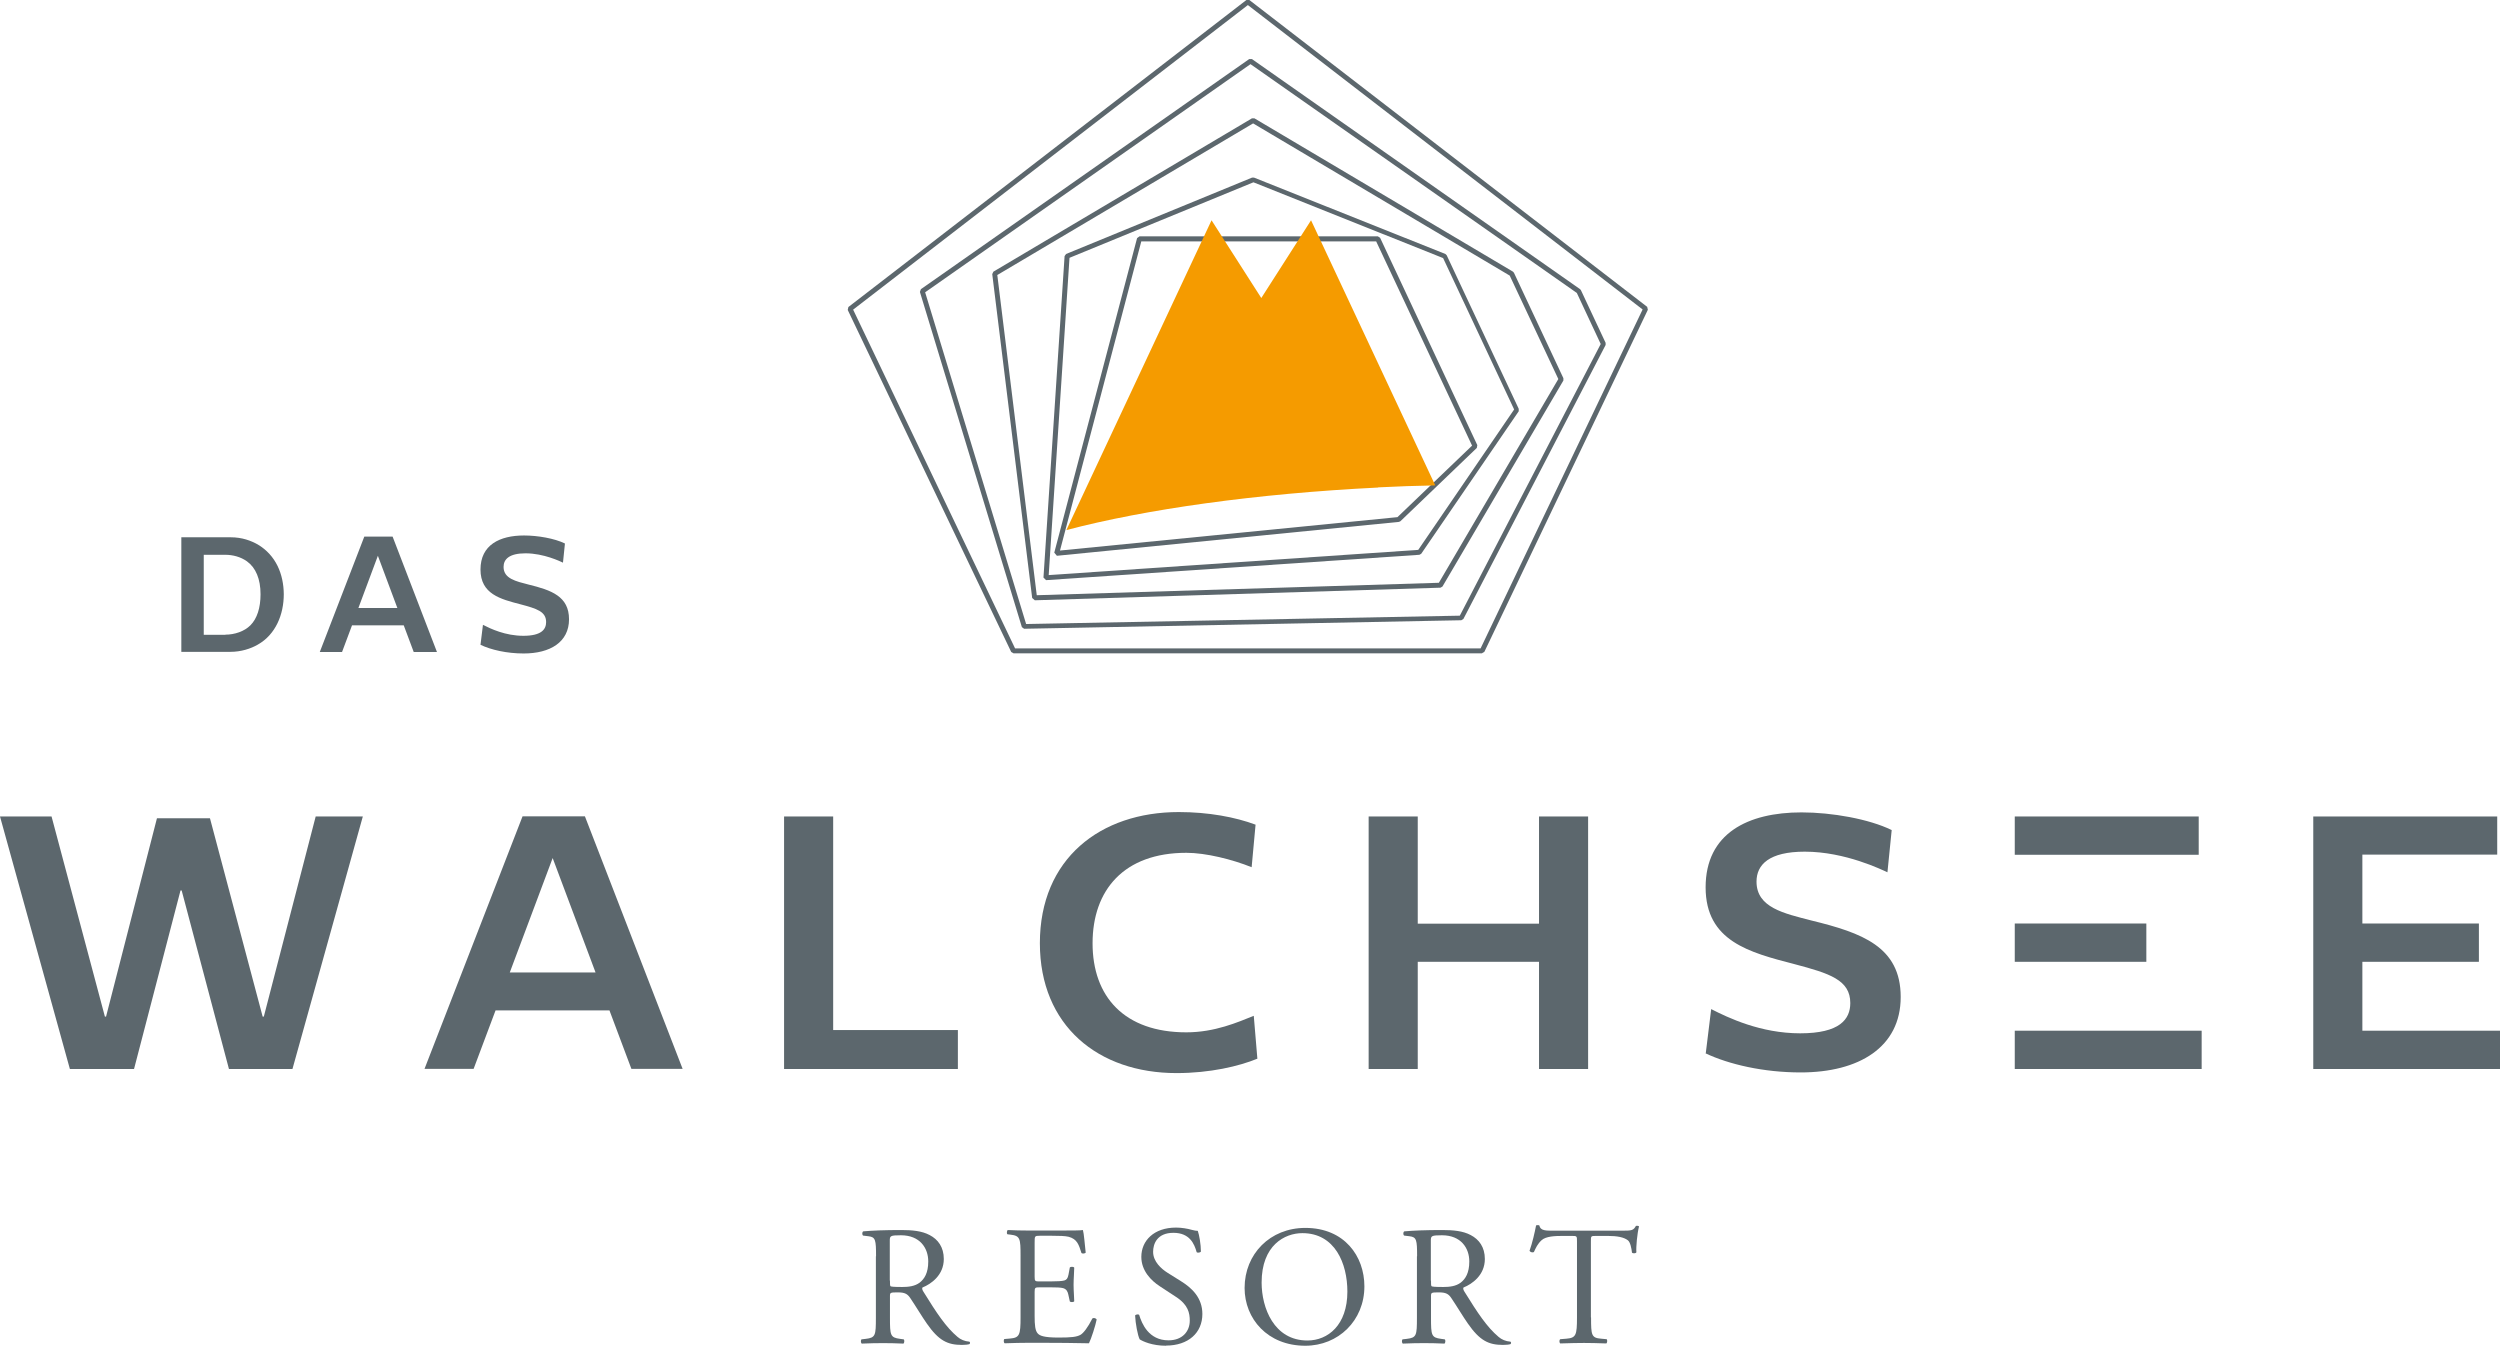 <?xml version="1.0" encoding="UTF-8"?>
<svg id="Ebene_1" xmlns="http://www.w3.org/2000/svg" version="1.1" viewBox="0 0 152.76 82.23">
  <!-- Generator: Adobe Illustrator 29.5.0, SVG Export Plug-In . SVG Version: 2.1.0 Build 137)  -->
  <defs>
    <style>
      .st0 {
        fill: #5c676d;
      }

      .st1 {
        fill: #f59b00;
      }
    </style>
  </defs>
  <g>
    <path class="st0" d="M11.08,32.83h3.01c.71,0,1.25.21,1.66.44,1.11.66,1.58,1.81,1.59,3.04,0,1.23-.49,2.46-1.59,3.08-.43.25-1.03.44-1.66.44h-3.01v-7.01ZM13.77,38.78c.57,0,1.16-.2,1.53-.57.41-.41.62-1.07.62-1.9,0-.93-.29-1.62-.83-2.01-.39-.28-.88-.4-1.32-.4h-1.32v4.89h1.32Z"/>
    <path class="st0" d="M24.67,38.21h-3.16l-.61,1.63h-1.36l2.72-7.05h1.73l2.71,7.05h-1.42l-.61-1.63ZM24.28,37.15l-1.19-3.19-1.19,3.19h2.38Z"/>
    <path class="st0" d="M29.36,39.4l.15-1.22c.47.24,1.37.67,2.47.67s1.39-.39,1.39-.84c0-.64-.57-.82-1.55-1.08-1.24-.32-2.46-.63-2.46-2.13s1.17-2.08,2.66-2.08c.84,0,1.87.18,2.5.49l-.12,1.17c-.15-.07-1.17-.57-2.29-.57-.99,0-1.34.36-1.34.83,0,.72.76.88,1.53,1.08,1.39.34,2.47.72,2.47,2.12s-1.16,2.09-2.77,2.09c-1.03,0-1.99-.22-2.64-.53Z"/>
  </g>
  <g>
    <path class="st0" d="M22.17,49.89l-4.3,15.43h-3.88l-2.89-10.91h-.07l-2.84,10.91h-3.92L0,49.89h3.15l3.26,12.23h.07l3.11-12.12h3.24l3.22,12.12h.07l3.17-12.23h2.89Z"/>
    <path class="st0" d="M37.25,61.74h-6.97l-1.34,3.57h-3l5.99-15.43h3.81l5.97,15.43h-3.13l-1.34-3.57ZM36.39,59.42l-2.62-6.99-2.62,6.99h5.25Z"/>
    <path class="st0" d="M50.9,62.94h7.63v2.38h-10.62v-15.43h3v13.05Z"/>
    <path class="st0" d="M63.54,57.64c0-5.18,3.7-8.02,8.49-8.02,1.81,0,3.46.31,4.69.77l-.24,2.6c-1.19-.48-2.8-.88-3.99-.88-3.81,0-5.73,2.27-5.73,5.53s1.94,5.44,5.73,5.44c1.74,0,3.15-.62,4.12-1.01l.22,2.62c-1.12.46-2.89.88-4.94.88-4.78,0-8.35-2.89-8.35-7.94Z"/>
    <path class="st0" d="M97.04,65.32h-3v-6.55h-7.41v6.55h-3v-15.43h3v6.55h7.41v-6.55h3v15.43Z"/>
    <path class="st0" d="M104.23,64.35l.33-2.69c1.04.53,3.02,1.48,5.44,1.48s3.06-.86,3.06-1.85c0-1.41-1.26-1.81-3.42-2.38-2.73-.71-5.42-1.39-5.42-4.69s2.58-4.58,5.86-4.58c1.85,0,4.12.4,5.51,1.08l-.26,2.58c-.33-.15-2.58-1.26-5.05-1.26-2.18,0-2.95.79-2.95,1.83,0,1.59,1.67,1.94,3.37,2.38,3.06.75,5.44,1.59,5.44,4.67s-2.56,4.61-6.11,4.61c-2.27,0-4.39-.49-5.82-1.17Z"/>
    <path class="st0" d="M152.59,52.22h-8.24v4.21h7.12v2.34h-7.12v4.21h8.42v2.34h-11.42v-15.43h11.24v2.34Z"/>
    <g>
      <rect class="st0" x="123.11" y="56.43" width="8.04" height="2.34"/>
      <g>
        <rect class="st0" x="123.11" y="49.89" width="11.24" height="2.34"/>
        <rect class="st0" x="123.11" y="62.98" width="11.42" height="2.34"/>
      </g>
    </g>
  </g>
  <path class="st0" d="M90.57,39.92h-28.64l-.14-.08-9.99-20.9.04-.18L76.16,0h.18l24.31,18.75.04.18-9.99,20.9-.14.08ZM62.02,39.62h28.45l9.9-20.71L76.25.31l-24.12,18.61,9.9,20.71Z"/>
  <path class="st0" d="M62.59,38.43l-.15-.11-6.23-20.48.06-.17,20.06-14.06h.17l20.05,14.06.05.06,1.51,3.22v.13s-8.69,16.74-8.69,16.74l-.13.08-26.7.52ZM56.53,17.86l6.17,20.27,26.5-.51,8.61-16.6-1.46-3.12-19.94-13.98-19.88,13.94Z"/>
  <path class="st0" d="M63.22,36.67l-.15-.13-2.44-19.79.07-.15,15.8-9.37h.15l15.8,9.37.06.07,3.02,6.44v.14s-7.39,12.59-7.39,12.59l-.12.07-24.79.77ZM60.94,16.81l2.41,19.56,24.57-.76,7.3-12.45-2.97-6.32-15.68-9.3-15.64,9.27Z"/>
  <path class="st0" d="M63.92,35.45l-.16-.16,1.29-19.64.09-.13,11.37-4.67h.11s11.7,4.67,11.7,4.67l.08.08,4.4,9.38v.15s-5.96,8.71-5.96,8.71l-.11.06-22.82,1.55ZM65.35,15.76l-1.27,19.38,22.58-1.54,5.86-8.58-4.34-9.25-11.59-4.63-11.23,4.61Z"/>
  <path class="st0" d="M64.58,33.96l-.16-.19,5.06-19.22.15-.11h14.56l.14.09,5.94,12.67-.03.17-4.67,4.48-.09.04-20.89,2.07ZM69.74,14.74l-4.97,18.9,20.62-2.04,4.56-4.37-5.86-12.48h-14.35Z"/>
  <path class="st1" d="M84.21,29.78c1.18-.06,2.34-.1,3.49-.12l-7.59-16.2-3.04,4.75-3.04-4.75-8.87,18.93c4.82-1.27,11.56-2.23,19.06-2.6"/>
  <g>
    <path class="st0" d="M53.53,76.76c0-.99-.03-1.17-.46-1.22l-.33-.04c-.07-.05-.07-.22.01-.26.58-.05,1.3-.08,2.32-.08.65,0,1.26.05,1.74.31.5.26.86.73.86,1.46,0,.99-.78,1.53-1.3,1.74-.05.06,0,.17.05.25.83,1.34,1.38,2.17,2.09,2.77.18.16.44.27.72.29.05.02.06.1.01.15-.09.03-.26.05-.46.05-.88,0-1.42-.26-2.15-1.31-.27-.38-.7-1.1-1.02-1.57-.16-.23-.32-.33-.74-.33-.47,0-.49.01-.49.23v1.31c0,1.09.02,1.22.62,1.3l.22.03c.06.05.04.23-.02.26-.47-.02-.82-.03-1.24-.03-.44,0-.81.01-1.3.03-.06-.03-.08-.19-.02-.26l.26-.03c.6-.07.62-.21.62-1.3v-3.74ZM54.38,78.25c0,.19,0,.3.03.34.03.03.19.05.72.05.37,0,.77-.04,1.07-.27.28-.22.52-.58.52-1.29,0-.82-.51-1.6-1.67-1.6-.65,0-.68.04-.68.33v2.44Z"/>
    <path class="st0" d="M62.36,76.75c0-1.08-.02-1.24-.63-1.31l-.17-.02c-.06-.04-.04-.23.02-.26.45.02.8.03,1.23.03h1.96c.67,0,1.28,0,1.4-.03.06.18.12.93.17,1.38-.04.06-.21.08-.26.02-.16-.49-.25-.85-.79-.99-.22-.05-.55-.06-1.01-.06h-.75c-.31,0-.31.02-.31.42v2.08c0,.29.03.29.34.29h.6c.44,0,.76-.02.88-.06.12-.04.2-.1.25-.36l.08-.43c.05-.06.23-.06.27.01,0,.25-.04.66-.04,1.05s.04.77.04,1c-.04.07-.22.07-.27.01l-.09-.41c-.04-.19-.11-.34-.32-.4-.15-.04-.4-.05-.8-.05h-.6c-.31,0-.34.01-.34.28v1.47c0,.55.03.91.2,1.08.12.12.34.24,1.26.24.8,0,1.1-.04,1.33-.16.19-.1.47-.47.74-1.01.07-.05.22-.02.26.07-.07.36-.33,1.17-.47,1.45-.94-.02-1.86-.03-2.79-.03h-.94c-.45,0-.8.01-1.42.03-.06-.03-.08-.2-.02-.26l.34-.03c.59-.05.65-.21.65-1.3v-3.75Z"/>
    <path class="st0" d="M71.26,82.23c-.87,0-1.43-.27-1.62-.39-.12-.23-.26-.97-.28-1.46.05-.07.21-.09.25-.03.16.53.58,1.55,1.79,1.55.87,0,1.3-.57,1.3-1.2,0-.46-.09-.97-.85-1.46l-.99-.65c-.52-.34-1.12-.94-1.12-1.79,0-.99.77-1.79,2.12-1.79.32,0,.7.06.97.14.14.04.28.06.36.06.09.25.19.83.19,1.27-.04.06-.21.09-.26.03-.14-.5-.42-1.18-1.42-1.18s-1.24.68-1.24,1.16c0,.6.5,1.04.88,1.28l.83.52c.66.41,1.3,1.01,1.3,2,0,1.15-.86,1.93-2.22,1.93Z"/>
    <path class="st0" d="M76.05,78.7c0-2.08,1.56-3.67,3.71-3.67,2.4,0,3.61,1.74,3.61,3.57,0,2.1-1.6,3.63-3.61,3.63-2.31,0-3.71-1.65-3.71-3.53ZM82.33,78.92c0-1.72-.76-3.57-2.75-3.57-1.08,0-2.49.74-2.49,3.02,0,1.54.75,3.54,2.8,3.54,1.25,0,2.44-.94,2.44-2.99Z"/>
    <path class="st0" d="M86.59,76.76c0-.99-.03-1.17-.46-1.22l-.33-.04c-.07-.05-.07-.22.01-.26.58-.05,1.3-.08,2.32-.08.65,0,1.26.05,1.74.31.5.26.86.73.86,1.46,0,.99-.78,1.53-1.3,1.74-.05.06,0,.17.05.25.83,1.34,1.38,2.17,2.09,2.77.18.16.44.27.72.29.05.02.06.1.01.15-.09.03-.26.05-.46.05-.88,0-1.42-.26-2.15-1.31-.27-.38-.7-1.1-1.02-1.57-.16-.23-.32-.33-.74-.33-.47,0-.49.01-.49.23v1.31c0,1.09.02,1.22.62,1.3l.22.03c.06.05.04.23-.02.26-.47-.02-.82-.03-1.24-.03-.44,0-.81.01-1.3.03-.06-.03-.08-.19-.02-.26l.26-.03c.6-.07.62-.21.62-1.3v-3.74ZM87.44,78.25c0,.19,0,.3.03.34.03.03.19.05.72.05.37,0,.77-.04,1.07-.27.28-.22.52-.58.52-1.29,0-.82-.51-1.6-1.67-1.6-.65,0-.68.04-.68.33v2.44Z"/>
    <path class="st0" d="M97.22,80.5c0,1.09.02,1.25.62,1.3l.33.03c.06.04.04.23-.02.26-.59-.02-.95-.03-1.36-.03s-.78.01-1.45.03c-.06-.03-.08-.21,0-.26l.37-.03c.59-.05.65-.21.65-1.3v-4.65c0-.32,0-.33-.31-.33h-.57c-.45,0-1.02.02-1.28.26-.25.23-.35.46-.47.72-.08.06-.23.01-.27-.07.17-.47.32-1.13.4-1.55.03-.02.17-.03.2,0,.06.33.41.32.88.32h4.21c.56,0,.66-.02.81-.29.05-.02.17-.01.19.03-.11.43-.19,1.27-.16,1.58-.04.08-.22.08-.27.02-.03-.26-.1-.65-.26-.76-.24-.18-.64-.26-1.21-.26h-.74c-.31,0-.3.01-.3.35v4.63Z"/>
  </g>
</svg>